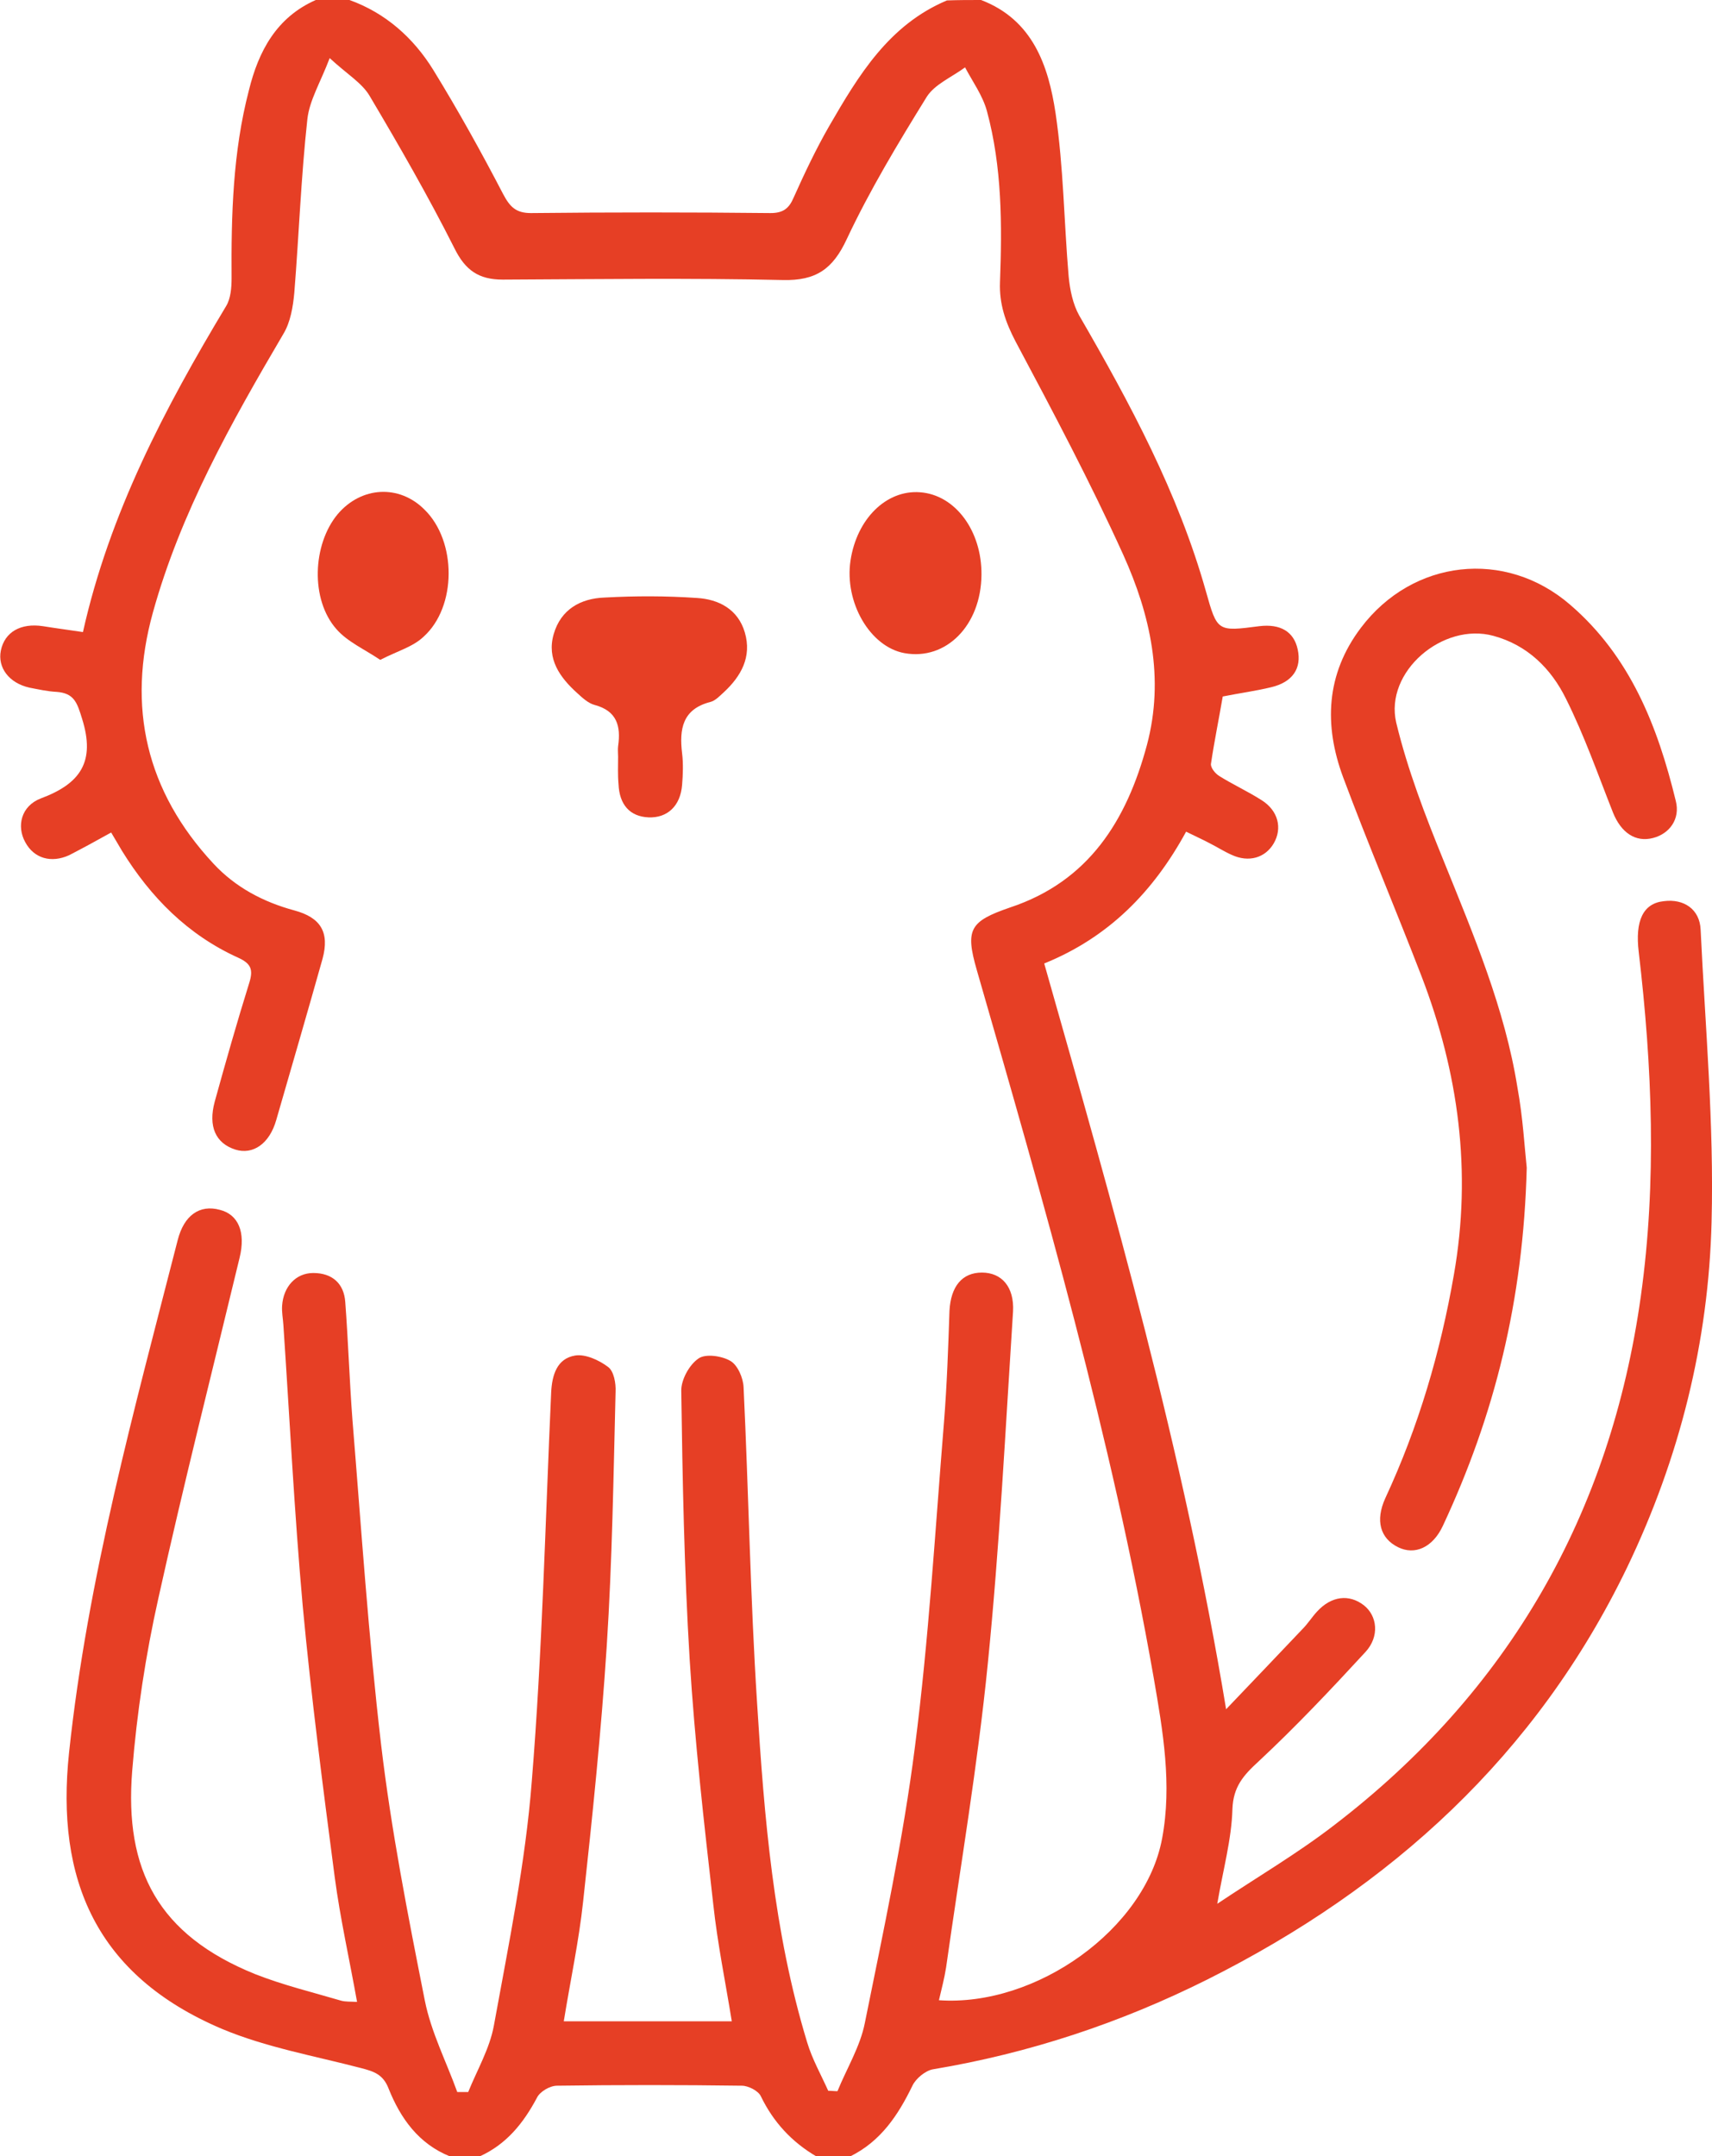<?xml version="1.0" encoding="utf-8"?>
<!-- Generator: Adobe Illustrator 24.0.1, SVG Export Plug-In . SVG Version: 6.00 Build 0)  -->
<svg version="1.1" id="Layer_1" xmlns="http://www.w3.org/2000/svg" xmlns:xlink="http://www.w3.org/1999/xlink" x="0px" y="0px"
	 viewBox="0 0 406.6 512" style="enable-background:new 0 0 406.6 512;" xml:space="preserve">
<style type="text/css">
	.st0{fill:#E63F25;}
</style>
<g>
	<g>
		<path class="st0" d="M233,0c12.3,4.7,16,15.6,17.7,26.9c1.9,12.8,2,25.8,3.1,38.7c0.3,3.2,1,6.6,2.5,9.3
			c12.1,20.9,23.5,42.1,30.1,65.5c2.7,9.6,2.7,9.6,12.7,8.3c5-0.6,8.2,1.3,9.1,5.5c1,4.5-1.2,7.8-6.3,9c-3.7,0.9-7.5,1.4-11.5,2.2
			c-0.9,5.3-2,10.6-2.8,16c-0.1,0.9,1,2.3,2,2.9c3.2,2,6.7,3.6,10,5.7c4,2.5,5,6.7,2.9,10.3c-2,3.4-5.9,4.6-10,2.7
			c-1.8-0.8-3.5-1.9-5.3-2.8c-1.7-0.9-3.5-1.7-5.5-2.7c-7.8,14.3-18.4,25.1-33.7,31.3c16.5,58.1,33.1,115.9,43.2,177.1
			c6.6-6.9,12.3-12.9,18.1-19c1.3-1.3,2.3-2.9,3.5-4.2c3.4-3.7,7.6-4.2,11.1-1.5c3.2,2.5,3.8,7.4,0.4,11.1
			c-8.2,8.9-16.5,17.7-25.4,26c-3.6,3.3-6,6-6.2,11.3c-0.2,7.2-2.2,14.3-3.6,22.5c9.4-6.3,19-11.9,27.8-18.7
			c41.5-31.8,65.6-74,72.8-125.6c3.8-27.2,2.7-54.5-0.5-81.7c-0.9-7.4,1-11.6,6-12.1c4.7-0.6,8.5,1.9,8.7,6.8
			c1.1,23.1,3.2,46.2,2.6,69.3c-0.7,28.6-7.6,56.2-20.1,82.2c-21.5,44.5-56,75.9-99.7,97.8c-20.6,10.3-42.3,17.5-65.1,21.3
			c-1.8,0.3-4.1,2.2-4.9,3.9c-3.4,7-7.5,13.2-14.8,16.8c-2.7,0-5.3,0-8,0c-5.8-3.4-10.2-8.1-13.2-14.3c-0.6-1.3-3-2.5-4.5-2.5
			c-14.6-0.2-29.3-0.2-43.9,0c-1.7,0-4.1,1.4-4.8,2.9c-3.2,6-7.2,11-13.6,13.9c-2.3,0-4.7,0-7,0c-7.5-3-11.8-9.1-14.6-16.1
			c-1.3-3.4-3.5-4.1-6.6-4.9c-11.1-2.9-22.5-4.9-33-9.3c-29.9-12.7-39.5-35.5-36.3-65.6c4.4-41.4,15.5-81.5,25.8-121.7
			c1.5-5.9,5.2-8.5,10-7.2c4.4,1.1,6.2,5.3,4.7,11.4c-6.5,27-13.3,53.8-19.3,80.9c-3,13.4-5.1,27.2-6.2,40.9
			c-1.9,23.6,6.2,39,29.2,48.3c6.6,2.6,13.6,4.3,20.4,6.3c1.1,0.3,2.2,0.2,3.8,0.3c-1.8-10.1-4-19.8-5.3-29.6
			c-2.8-21.4-5.6-42.9-7.6-64.4c-2-22.2-3.1-44.5-4.6-66.8c-0.1-1.5-0.4-3-0.3-4.5c0.3-4.6,3.3-7.8,7.4-7.8c4.5,0,7.3,2.5,7.6,6.9
			c0.7,9.3,1,18.6,1.7,27.9c2.1,25.7,3.8,51.5,6.8,77.1c2.4,20.4,6.4,40.7,10.4,60.9c1.5,7.5,5.1,14.5,7.7,21.7c0.9,0,1.7,0,2.6,0
			c2.1-5.2,5.1-10.3,6.1-15.8c3.5-19.3,7.5-38.6,9-58c2.5-30.7,3.2-61.5,4.6-92.3c0.2-4.2,1.4-8.1,5.7-8.8c2.4-0.4,5.7,1.1,7.8,2.7
			c1.4,1,1.9,3.9,1.8,5.9c-0.5,20.1-0.8,40.3-2.1,60.4c-1.3,20.2-3.4,40.5-5.6,60.6c-1,9.4-3,18.6-4.6,28.5c13.2,0,26.4,0,39.9,0
			c-1.5-9.3-3.4-18.5-4.4-27.8c-2.2-19.3-4.4-38.7-5.6-58.1c-1.3-21.3-1.7-42.6-2-63.9c0-2.6,1.9-6.1,4.1-7.6
			c1.7-1.2,5.6-0.6,7.6,0.6c1.7,1,3,4,3.1,6.2c1.2,25,1.6,50,3.2,74.9c1.7,27.2,3.9,54.4,11.9,80.7c1.2,4,3.3,7.7,5,11.5
			c0.7,0,1.4,0.1,2.2,0.1c2.2-5.4,5.4-10.6,6.5-16.2c4.4-21.8,9.1-43.6,11.9-65.6c3.3-25.6,4.8-51.4,6.9-77.1
			c0.7-8.8,1-17.6,1.3-26.4c0.3-5.8,3-9.1,7.7-9.1c4.7,0,7.7,3.4,7.4,9.2c-1.8,27.9-3.2,55.9-6,83.7c-2.4,24.1-6.5,48.1-9.9,72.1
			c-0.4,2.6-1.1,5.2-1.7,7.8c23.1,1.6,49-16.9,53-38.4c2.4-12.8,0.2-25.5-2-38.2c-10-57-26-112.5-42-168c-2.8-9.7-1.7-11.6,7.9-14.9
			c18.7-6.2,27.7-20.7,32.5-38.6c4.2-15.8,0.8-30.9-5.6-45.1c-7.8-17.2-16.7-34-25.6-50.7c-2.4-4.6-3.9-8.9-3.7-14.1
			c0.5-13.6,0.5-27.3-3.1-40.6c-1-3.7-3.4-7-5.2-10.4c-3.1,2.3-7.2,4-9.1,7c-6.8,11-13.5,22.1-19,33.8c-3.3,7.1-7.3,9.9-15.2,9.7
			c-22.1-0.5-44.3-0.2-66.5-0.1c-5.7,0-8.9-2.2-11.5-7.5c-6.2-12.3-13.1-24.3-20.1-36.1c-1.8-3.1-5.4-5.2-9.5-9
			c-2.2,5.8-4.8,10-5.3,14.5c-1.5,13.7-2,27.5-3.1,41.2c-0.3,3.3-0.9,7-2.6,9.8c-12.4,21.1-24.4,42.4-31,66.2
			c-6.2,22.4-1.6,42.4,14.4,59.6c5.2,5.6,11.8,9.1,19.2,11.1c6.3,1.7,8.4,5.2,6.7,11.5c-3.6,12.8-7.3,25.5-11,38.3
			c-1.6,5.6-5.5,8.3-9.7,7c-4.7-1.5-6.5-5.5-4.9-11.4c2.6-9.4,5.3-18.9,8.2-28.2c1-3.2,0.4-4.6-2.7-6c-11.9-5.4-20.7-14.3-27.5-25.3
			c-0.8-1.3-1.5-2.6-2.6-4.4c-3.4,1.9-6.7,3.7-10,5.4C12.2,205,8.1,203.9,6,200c-2.1-3.8-1-8.6,3.7-10.4c9.4-3.5,13-8.7,9.8-18.9
			c-1.2-3.9-1.9-6.1-6.1-6.4c-2.1-0.1-4.3-0.6-6.4-1c-4.9-1.1-7.6-4.8-6.8-8.8c0.9-4.4,4.7-6.6,10-5.8c3.1,0.5,6.2,0.9,9.5,1.4
			C26,121.9,39.1,97,53.7,72.7c1.1-1.8,1.3-4.4,1.3-6.6c-0.1-15,0.3-30,4.1-44.6C61.4,12.1,65.7,4.1,75,0c2.7,0,5.3,0,8,0
			c8.6,3.1,15.2,9,19.9,16.6c5.9,9.6,11.4,19.5,16.6,29.5c1.6,3,3,4.5,6.6,4.5c19-0.2,38-0.2,56.9,0c3,0,4.4-1.1,5.5-3.7
			c2.6-5.8,5.3-11.5,8.4-16.9c7-12.1,14.2-24.1,28-29.9C227.7,0,230.3,0,233,0z"/>
		<path class="st0" d="M146.8,179.7c0-0.8-0.1-1.7,0-2.5c0.7-4.8-0.3-8.4-5.6-9.8c-1.5-0.4-2.9-1.7-4.1-2.8c-4.1-3.7-7.3-8.1-5.6-14
			c1.7-5.9,6.4-8.5,12.1-8.7c7.3-0.4,14.6-0.4,21.9,0.1c5.2,0.3,9.8,2.7,11.4,8.2c1.7,5.8-0.9,10.4-5,14.2c-1,0.9-2,2-3.2,2.3
			c-6.6,1.7-7.4,6.4-6.7,12.2c0.3,2.5,0.2,5,0,7.5c-0.4,5-3.5,7.9-8,7.7c-4.4-0.2-6.9-3-7.1-7.9C146.7,184,146.8,181.9,146.8,179.7z
			"/>
		<path class="st0" d="M233.1,136.5c-0.1,12-8.4,20.4-18.3,18.6c-8.2-1.5-14.3-12.1-12.8-22c1.5-9.9,8.5-16.8,16.5-16.2
			C226.9,117.5,233.2,126.1,233.1,136.5z"/>
		<path class="st0" d="M90.3,156.7c-3.7-2.5-7.8-4.3-10.4-7.3c-6.2-7-5.7-20.1,0.3-27.3c5.6-6.6,14.6-7.1,20.6-1.1
			c7.7,7.5,7.7,23.1-0.2,30.2C98.1,153.6,94.4,154.6,90.3,156.7z"/>
		<path class="st0" d="M362.6,277.3c-0.8,31.6-7.7,58.9-19.9,85c-2.4,5.2-6.7,7.1-10.7,5.1c-4.2-2.1-5.4-6.3-3-11.6
			c7.9-17,13.1-34.7,16.3-53.1c4.3-24.5,1.1-48-7.7-70.9c-6.1-15.8-12.7-31.4-18.6-47.2c-4.6-12.4-4.1-24.5,4.2-35.5
			c12.3-16.3,34.3-18.8,49.7-5.5c14.3,12.3,20.8,28.9,25.1,46.6c1.1,4.3-1.5,7.8-5.4,8.8c-4.2,1.1-7.6-1.3-9.5-6
			c-3.6-9.1-6.8-18.3-11.2-27.1c-3.5-7.1-9.1-12.7-17.2-14.9c-12-3.3-25.9,8.5-23.1,20.6c2.7,11.2,6.9,22.1,11.3,32.9
			c7.1,17.6,14.5,35,17.5,53.8C361.7,265.4,362.1,272.7,362.6,277.3z"/>
	</g>
</g>
</svg>
